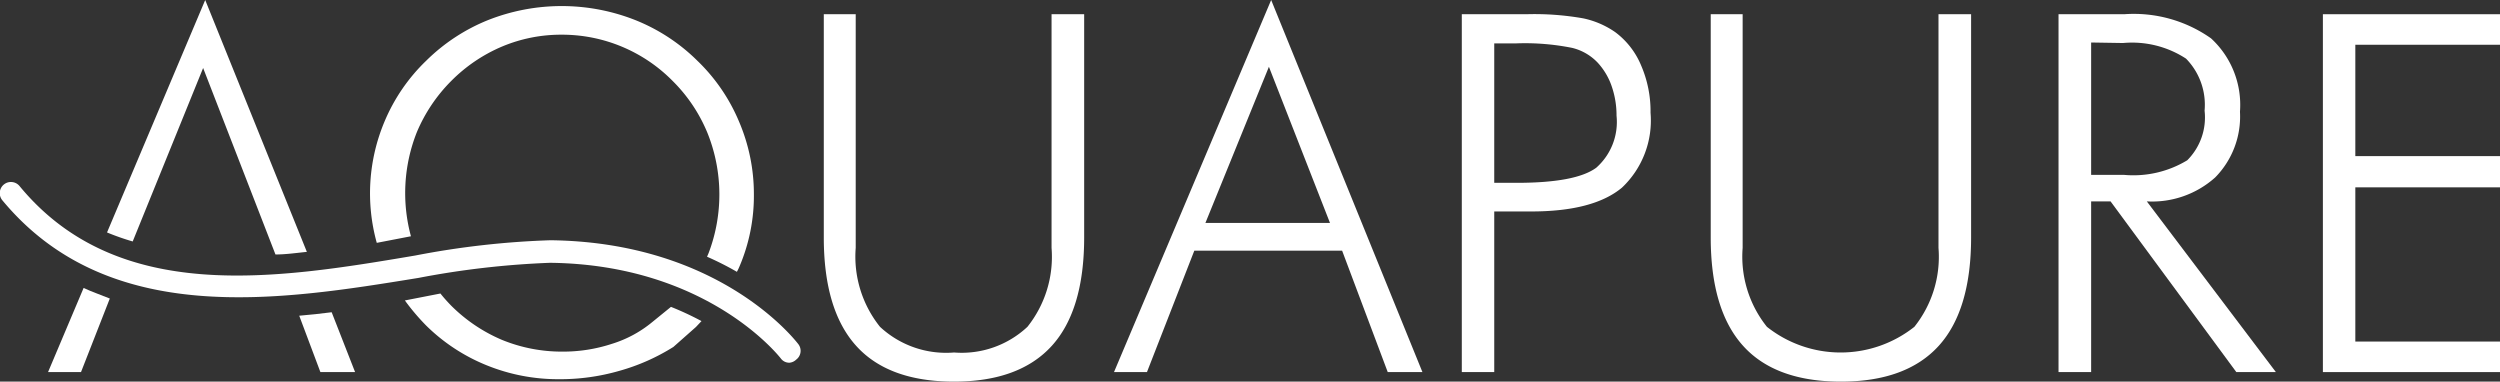 <svg xmlns="http://www.w3.org/2000/svg" viewBox="0 0 144.12 22"><rect x="0" y="0" width="144.12" height="22" fill="#333333" stroke="none"/><defs><style>.cls-1{fill:#fff;}</style></defs><g id="Layer_2" data-name="Layer 2"><g id="레이어_1" data-name="레이어 1"><path class="cls-1" d="M47.49.82h1.84V14.29a6.47,6.47,0,0,0,1.4,4.55A5.59,5.59,0,0,0,55,20.32a5.54,5.54,0,0,0,4.23-1.48,6.47,6.47,0,0,0,1.39-4.55V.82H62.5V13.69c0,2.78-.62,4.87-1.86,6.24S57.52,22,55,22s-4.41-.69-5.65-2.07-1.86-3.46-1.86-6.24Z"/><path class="cls-1" d="M64.22,21.45,73.28,0,82,21.45h-2l-2.63-7H68.85l-2.73,7Zm5.27-8.6h7.18l-3.52-9Z"/><path class="cls-1" d="M84.27,21.45V.82H88a16.12,16.12,0,0,1,3.28.24,5.06,5.06,0,0,1,1.83.79,4.57,4.57,0,0,1,1.5,1.93,6.64,6.64,0,0,1,.54,2.72,5.32,5.32,0,0,1-1.65,4.32q-1.65,1.37-5.22,1.37H86.14v9.26Zm1.87-10.91h1.29q3.41,0,4.59-.87a3.52,3.52,0,0,0,1.17-3A5.12,5.12,0,0,0,92.92,5a3.86,3.86,0,0,0-.8-1.37,3,3,0,0,0-1.49-.87,13.8,13.8,0,0,0-3.2-.26H86.14Z"/><path class="cls-1" d="M98.62.82h1.84V14.29a6.47,6.47,0,0,0,1.4,4.55,6.84,6.84,0,0,0,8.5,0,6.47,6.47,0,0,0,1.39-4.55V.82h1.88V13.69c0,2.78-.62,4.87-1.86,6.24S108.65,22,106.13,22s-4.41-.69-5.65-2.07-1.86-3.46-1.86-6.24Z"/><path class="cls-1" d="M131.2,21.45h-2.28l-7.25-9.84h-1.12v9.84h-1.88V.82h3.79a7.72,7.72,0,0,1,5,1.39,5.21,5.21,0,0,1,1.67,4.23,5,5,0,0,1-1.43,3.79,5.45,5.45,0,0,1-3.94,1.38Zm-10.65-19v7.63h1.88a6,6,0,0,0,3.66-.84,3.49,3.49,0,0,0,1-2.86,3.8,3.8,0,0,0-1.07-3,5.69,5.69,0,0,0-3.63-.9Z"/><path class="cls-1" d="M133.91,21.45V.82h10.21V2.58h-8.34V9h8.34V10.8h-8.34v8.89h8.34v1.76Z"/><path class="cls-1" d="M4.82,16.6,2.77,21.45h1.9l1.66-4.24C5.82,17,5.31,16.83,4.82,16.6Z"/><path class="cls-1" d="M7.65,13.92l4.06-10,4.17,10.75c.6,0,1.21-.09,1.81-.15L11.83,0,6.17,13.4A14.37,14.37,0,0,0,7.65,13.92Z"/><path class="cls-1" d="M17.25,18.2l1.22,3.25h2L19.12,18C18.49,18.08,17.87,18.15,17.25,18.2Z"/><path class="cls-1" d="M38.68,17.69l-1.07.87a6.79,6.79,0,0,1-2.33,1.26,9,9,0,0,1-2.85.45,9.1,9.1,0,0,1-3.5-.68,9.25,9.25,0,0,1-2.95-2c-.21-.22-.41-.44-.59-.67l-2.05.4a12.77,12.77,0,0,0,1.23,1.45,10.62,10.62,0,0,0,3.49,2.29,10.94,10.94,0,0,0,4.14.8,12.29,12.29,0,0,0,3.5-.48A11.84,11.84,0,0,0,38.82,20l1.3-1.15.32-.34A17.1,17.1,0,0,0,38.68,17.69Z"/><path class="cls-1" d="M23.69,13.62a9.51,9.51,0,0,1,.34-6A9.25,9.25,0,0,1,26,4.68a9.15,9.15,0,0,1,2.95-2A8.77,8.77,0,0,1,32.37,2a8.95,8.95,0,0,1,6.42,2.68,9.09,9.09,0,0,1,2,3,9.51,9.51,0,0,1,.06,6.91l-.09.21a17.19,17.19,0,0,1,1.72.87,3,3,0,0,0,.15-.31,10.37,10.37,0,0,0,.83-4.16A10.62,10.62,0,0,0,42.6,7,10.48,10.48,0,0,0,40.2,3.5a10.74,10.74,0,0,0-3.57-2.34,11.55,11.55,0,0,0-8.5,0A10.8,10.8,0,0,0,24.57,3.5,10.48,10.48,0,0,0,22.17,7a10.67,10.67,0,0,0-.45,7Z"/><path class="cls-1" d="M45.51,20.91a.6.6,0,0,1-.5-.25c-.06-.07-4.2-5.41-13.3-5.51a49.93,49.93,0,0,0-7.58.87c-8,1.3-17.87,2.92-24-4.48a.64.64,0,0,1,1-.81c5.65,6.85,14.77,5.36,22.81,4a49.09,49.09,0,0,1,7.79-.88c9.77.11,14.12,5.77,14.3,6a.63.63,0,0,1-.13.88A.64.64,0,0,1,45.51,20.91Z"/></g></g></svg>